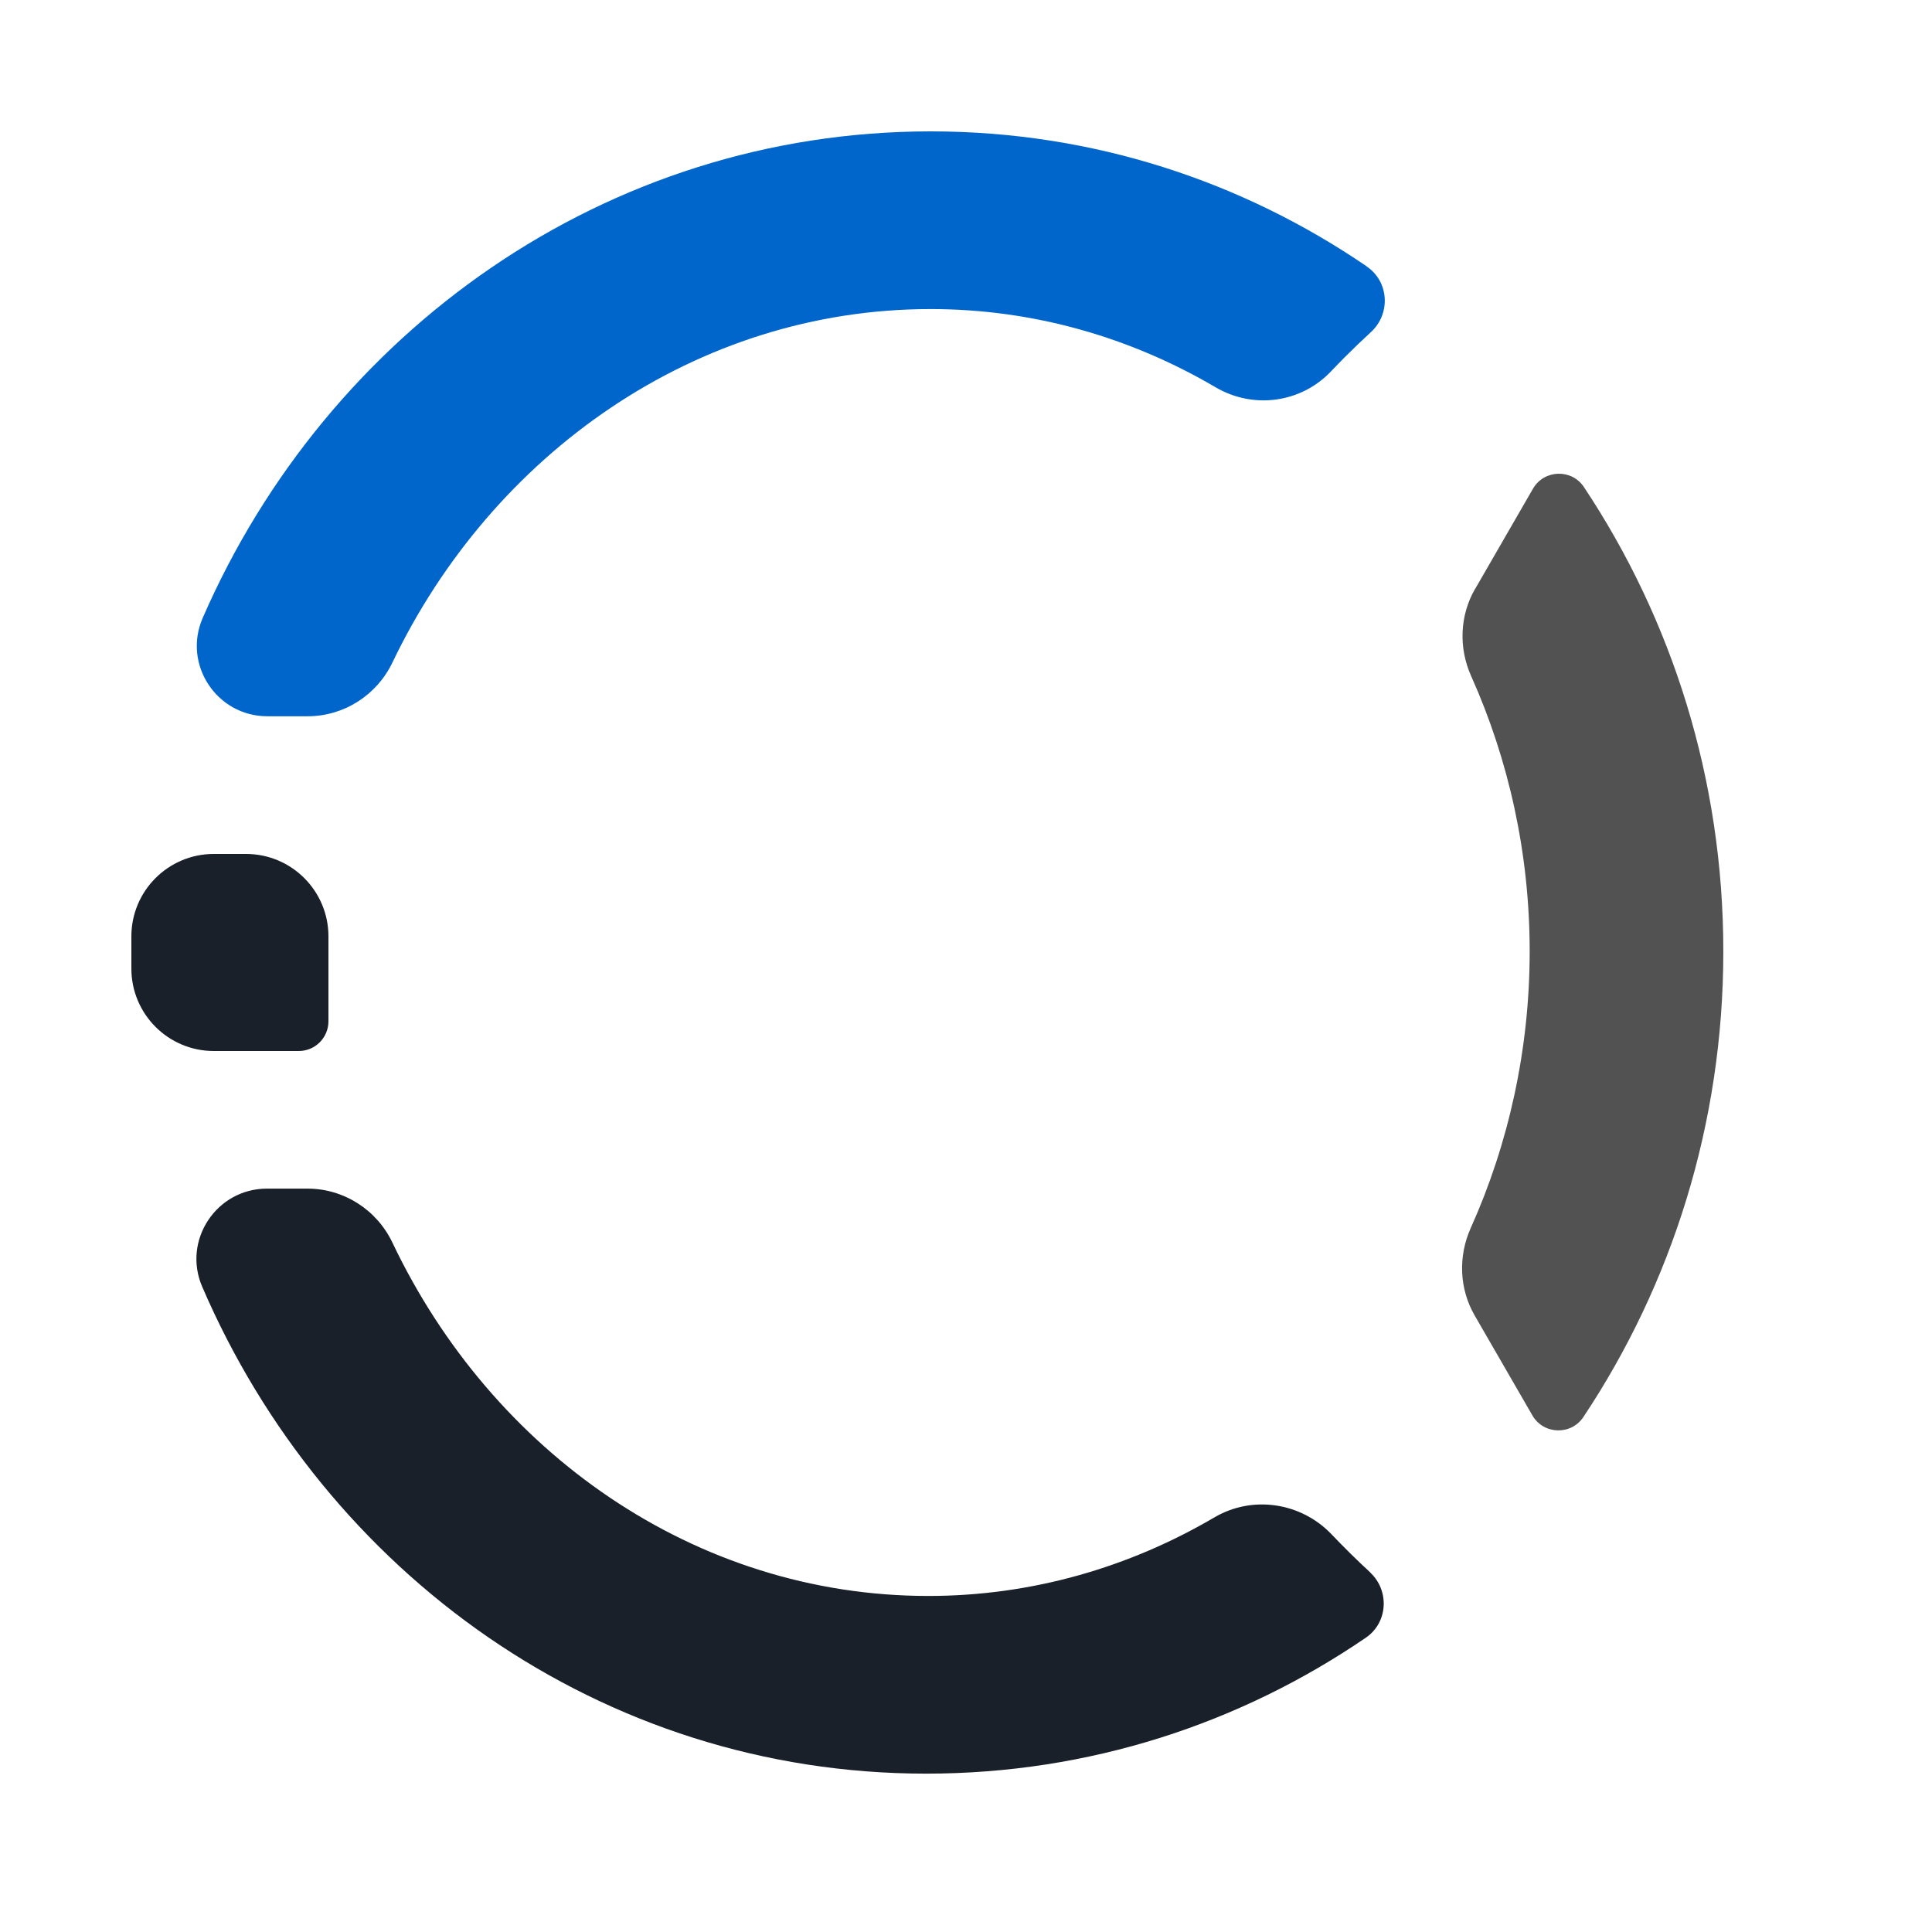 <svg xmlns="http://www.w3.org/2000/svg" viewBox="0 0 250 250">
  <style>
    :root { 
      --brand-primary: #192029; 
      --brand-secondary: #525252; 
      --brand-accent: #0066cc; 
    }
    @media (prefers-color-scheme: dark) {
      :root { 
        --brand-primary: #ffffff; 
        --brand-secondary: #cccccc; 
        --brand-accent: #66ccff; 
      }
    }
  </style>
  
  <!-- Logo icon optimizado para favicon -->
  <g transform="scale(0.85) translate(20, 20)">
    <path d="M12.55,110h4.9c6.93,0,12.55,5.62,12.55,12.55v12.93c0,2.49-2.02,4.52-4.52,4.52h-12.93c-6.93,0-12.55-5.62-12.55-12.55v-4.9c0-6.93,5.62-12.55,12.55-12.55Z" fill="#192029"/>
    
    <path d="M204.56,69.64c-2.35,4.07-2.52,9-.6,13.28,5.71,12.75,8.91,26.98,8.91,41.91s-3.22,29.31-8.97,42.11c-1.93,4.3-1.76,9.25.6,13.33l8.78,15.2c1.69,2.93,5.88,3.07,7.76.26,13.46-20.21,21.31-44.66,21.31-70.89s-7.81-50.52-21.22-70.69c-1.87-2.82-6.07-2.68-7.76.25l-8.8,15.25h0Z" fill="#525252"/>
    
    <path d="M188.56,219.34c-2.01-1.85-3.95-3.77-5.84-5.75-4.63-4.87-12.04-6-17.83-2.6-12.98,7.62-27.83,11.97-43.56,11.97-35.65,0-66.47-22.01-81.59-53.79-2.38-5-7.39-8.22-12.93-8.22h-6.17c-7.69,0-12.9,7.87-9.86,14.93,18.73,43.52,60.71,74.13,110.21,74.13,24.84,0,47.81-7.63,66.93-20.69,3.39-2.31,3.65-7.18.64-9.96v-.02Z" fill="#192029"/>
    
    <path d="M188.09,20.57C169.11,7.59,146.33,0,121.68,0,72.15,0,29.77,30.64,10.86,74.07c-3.08,7.07,2.13,14.97,9.84,14.97h6.13c5.53,0,10.52-3.2,12.91-8.18,15.2-31.74,46.23-53.81,81.93-53.81,15.7,0,30.48,4.33,43.39,11.91,5.74,3.37,13,2.4,17.58-2.44.66-.7,1.34-1.39,2.02-2.08,1.32-1.33,2.67-2.62,4.04-3.88,3.03-2.78,2.78-7.66-.62-9.98h0Z" fill="#0066cc"/>
  </g>
</svg>
